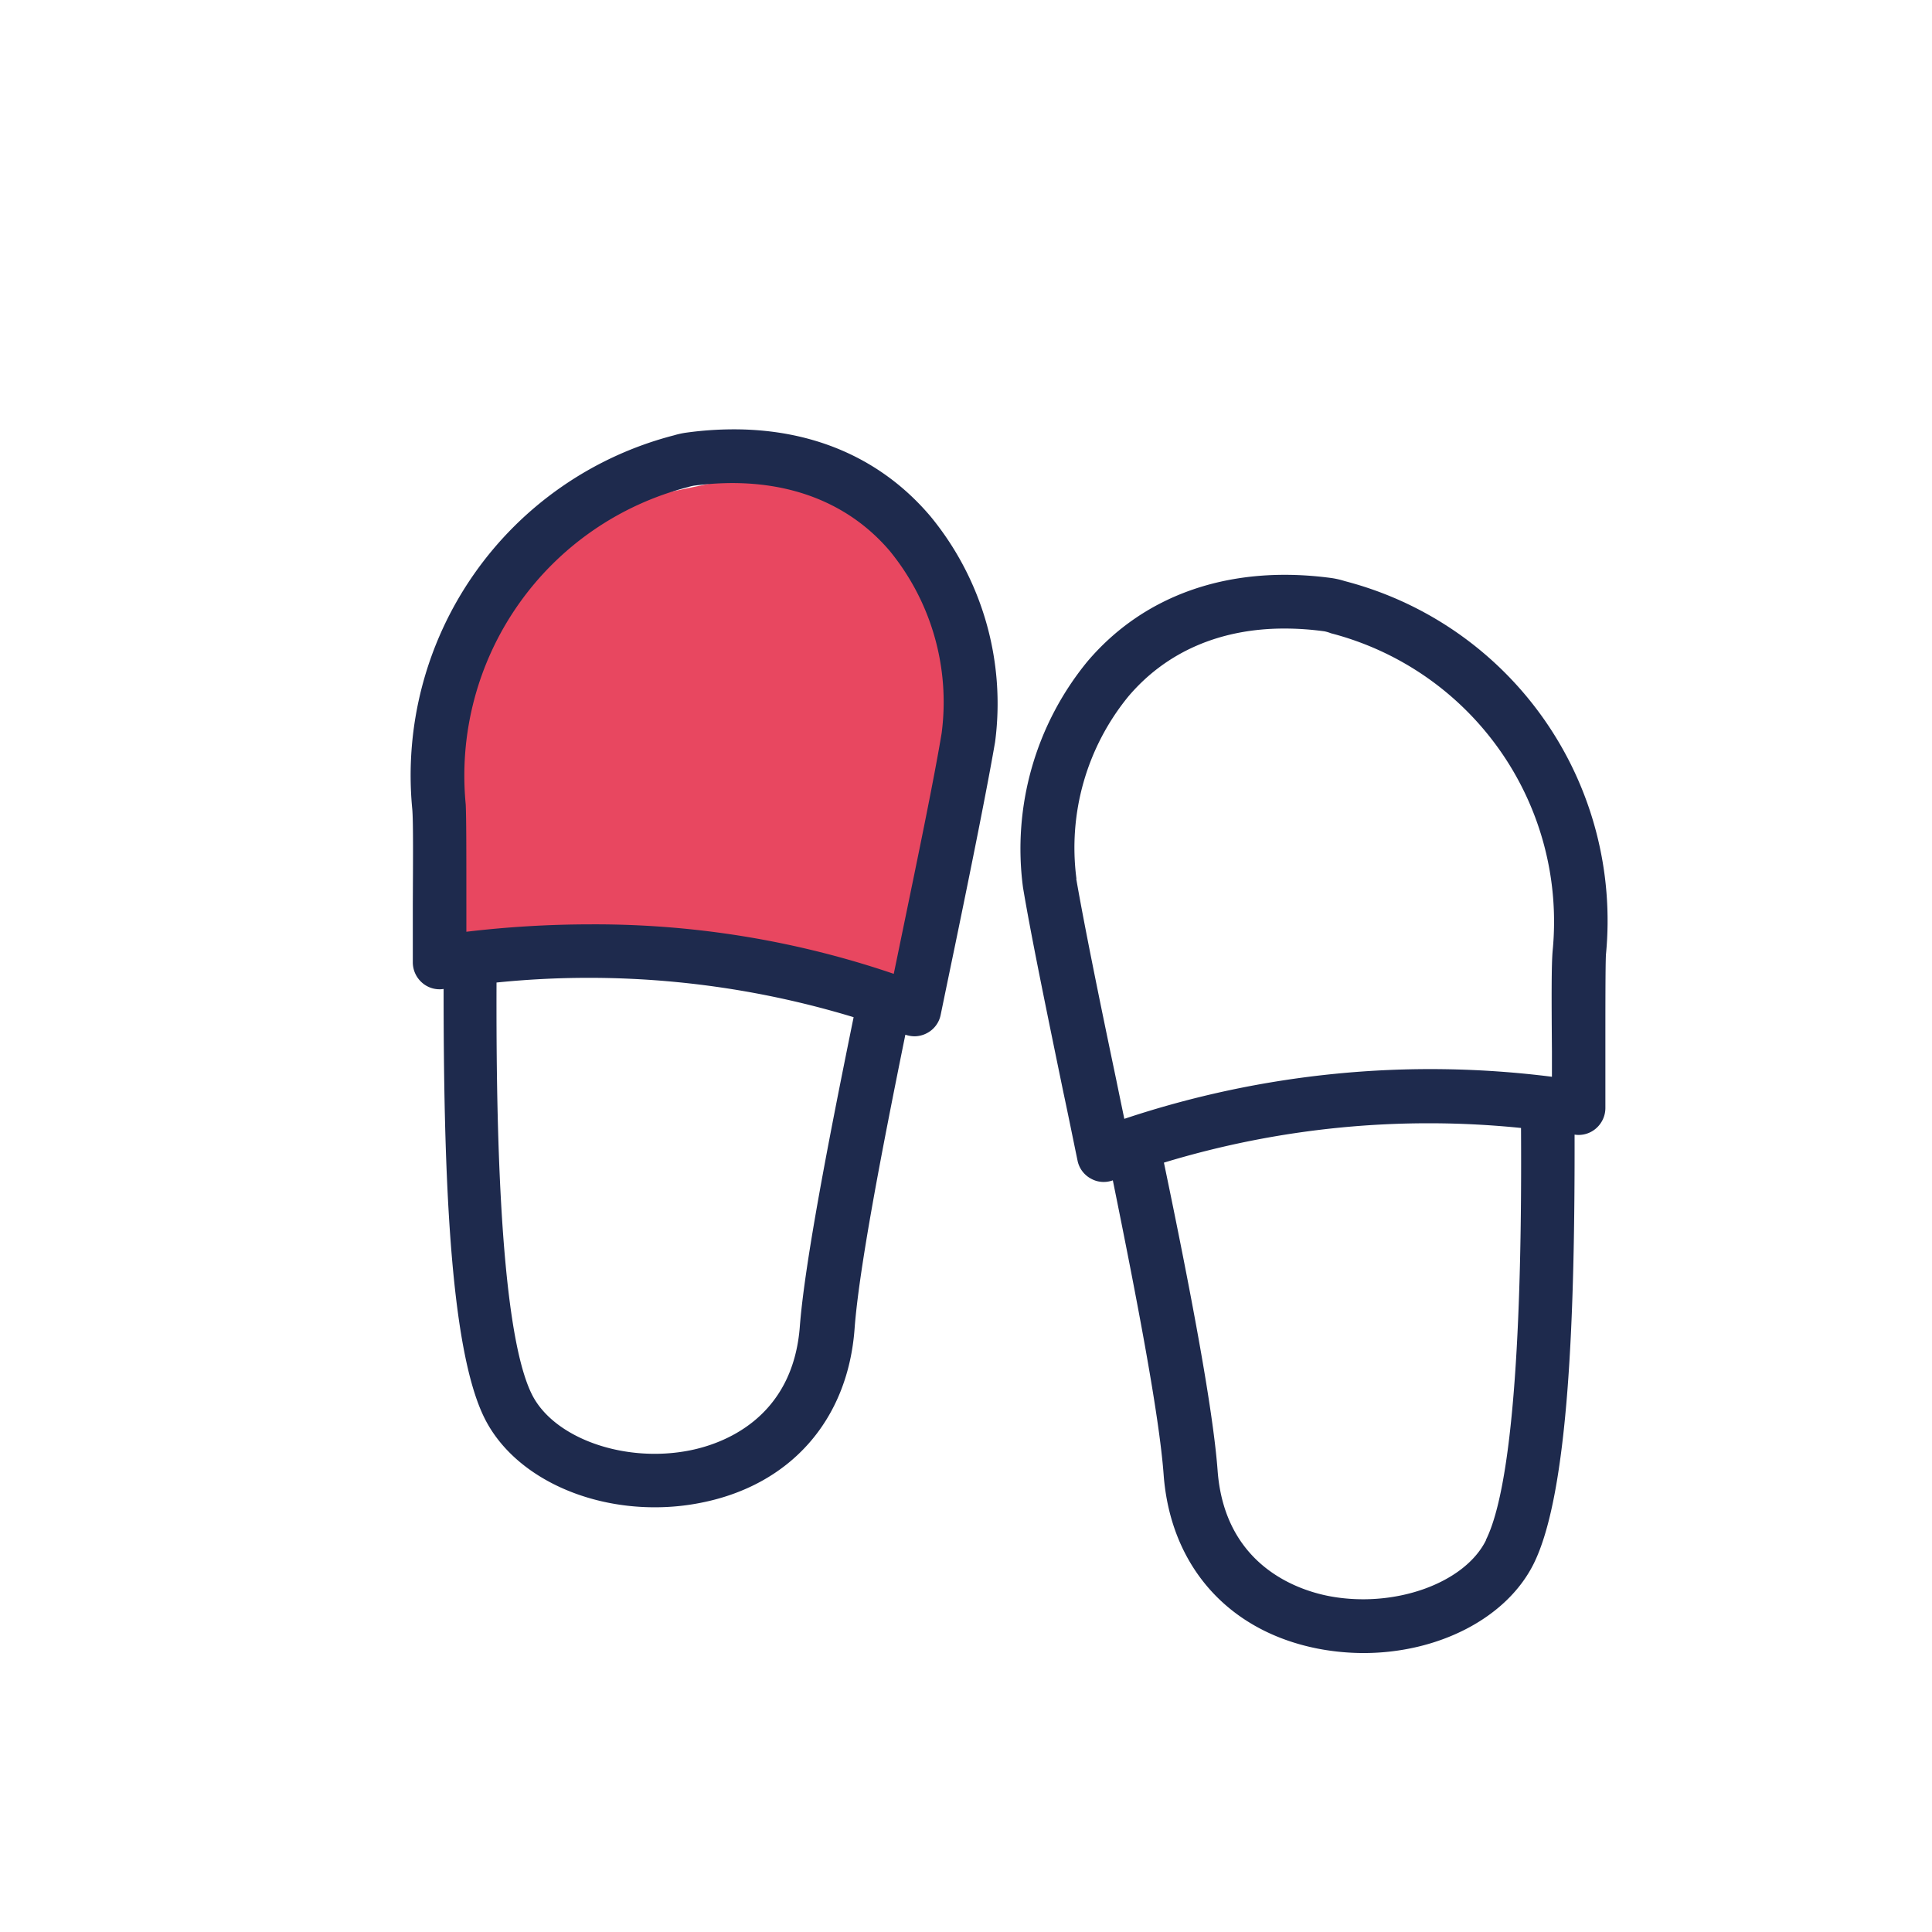 <svg id="Layer_1" data-name="Layer 1" xmlns="http://www.w3.org/2000/svg" viewBox="0 0 180 180"><defs><style>.cls-1{fill:#e84760;}.cls-2{fill:#1e2a4d;}</style></defs><title>icone servizi hotel</title><polygon class="cls-1" points="41 89 41 67 52 48 76 43 89 57 90 74 87 89 84 94 70 90 56 88 41 89"/><path class="cls-2" d="M68.37,40a32.65,32.65,0,0,0-4.37.3,7.79,7.79,0,0,0-1.21.26A32.72,32.72,0,0,0,38.41,75.39c.1,1.12.07,4.9.05,8.9v.16l0,5.21a2.52,2.52,0,0,0,.87,1.9,2.46,2.46,0,0,0,2,.58c0,16.4.5,33.37,3.82,40,2.55,5.1,8.94,8.29,15.84,8.29a21.86,21.86,0,0,0,4.31-.42c8.34-1.64,13.7-7.71,14.32-16.23.41-5.51,2.46-16.21,4.73-27.38a2.76,2.76,0,0,0,.85.15,2.51,2.51,0,0,0,1.19-.31,2.46,2.46,0,0,0,1.25-1.69q.67-3.25,1.33-6.42c1.63-7.89,3-14.71,3.74-19a27.46,27.46,0,0,0-6-21C82.2,42.79,75.87,40,68.37,40Zm-4.1,95.13c-6.08,1.21-12.67-1.13-14.71-5.21-3.21-6.42-3.33-27.95-3.3-38.38a84.81,84.81,0,0,1,33.27,3.23c-2.36,11.57-4.52,22.77-5,28.66C73.93,132.28,67.15,134.56,64.27,135.13ZM87.73,68.31c-.7,4.22-2.1,11-3.73,18.88-.24,1.16-.48,2.34-.73,3.54A86.28,86.28,0,0,0,55,86.12a98.17,98.17,0,0,0-11.55.69c0-.77,0-1.55,0-2.32h0v-.16c0-5,0-8.1-.06-9.39A27.76,27.76,0,0,1,64.11,45.38a4.07,4.07,0,0,1,.53-.13c7.6-1,14,1.1,18.24,6.06A22.24,22.24,0,0,1,87.73,68.31ZM41,89"/><path class="cls-2" d="M125.29,54.14a7.64,7.64,0,0,0-1.27-.29c-9.33-1.25-17.37,1.49-22.71,7.78a27.52,27.52,0,0,0-6,21.05c.72,4.32,2.12,11.13,3.76,19.08.43,2,.87,4.19,1.32,6.36a2.46,2.46,0,0,0,1.25,1.69,2.4,2.4,0,0,0,1.19.31,2.5,2.5,0,0,0,.85-.15c2.27,11.17,4.32,21.87,4.73,27.38.62,8.52,6,14.59,14.32,16.24a22.64,22.64,0,0,0,4.31.42c6.9,0,13.29-3.2,15.84-8.3,3.32-6.65,3.85-23.61,3.82-40a2.46,2.46,0,0,0,2-.58,2.52,2.52,0,0,0,.87-1.9l0-5.21v-.16c0-4,0-7.78.05-8.9A32.68,32.68,0,0,0,125.29,54.14Zm-25,27.73a22.27,22.27,0,0,1,4.85-17c3.51-4.13,8.52-6.31,14.51-6.31a27.19,27.19,0,0,1,3.75.26A3.57,3.57,0,0,1,124,59a27.76,27.76,0,0,1,20.66,29.54c-.12,1.3-.11,4.41-.07,9.39V98h0c0,.78,0,1.55,0,2.32a90.06,90.06,0,0,0-39.84,3.92c-.25-1.21-.5-2.4-.74-3.58C102.37,92.85,101,86.08,100.27,81.87Zm38.17,61.6c-2,4.08-8.64,6.41-14.71,5.22-2.88-.57-9.66-2.85-10.31-11.7-.44-5.89-2.59-17.1-5-28.67a84.8,84.8,0,0,1,33.27-3.23C141.77,115.53,141.64,137.06,138.44,143.47Z"/></svg>